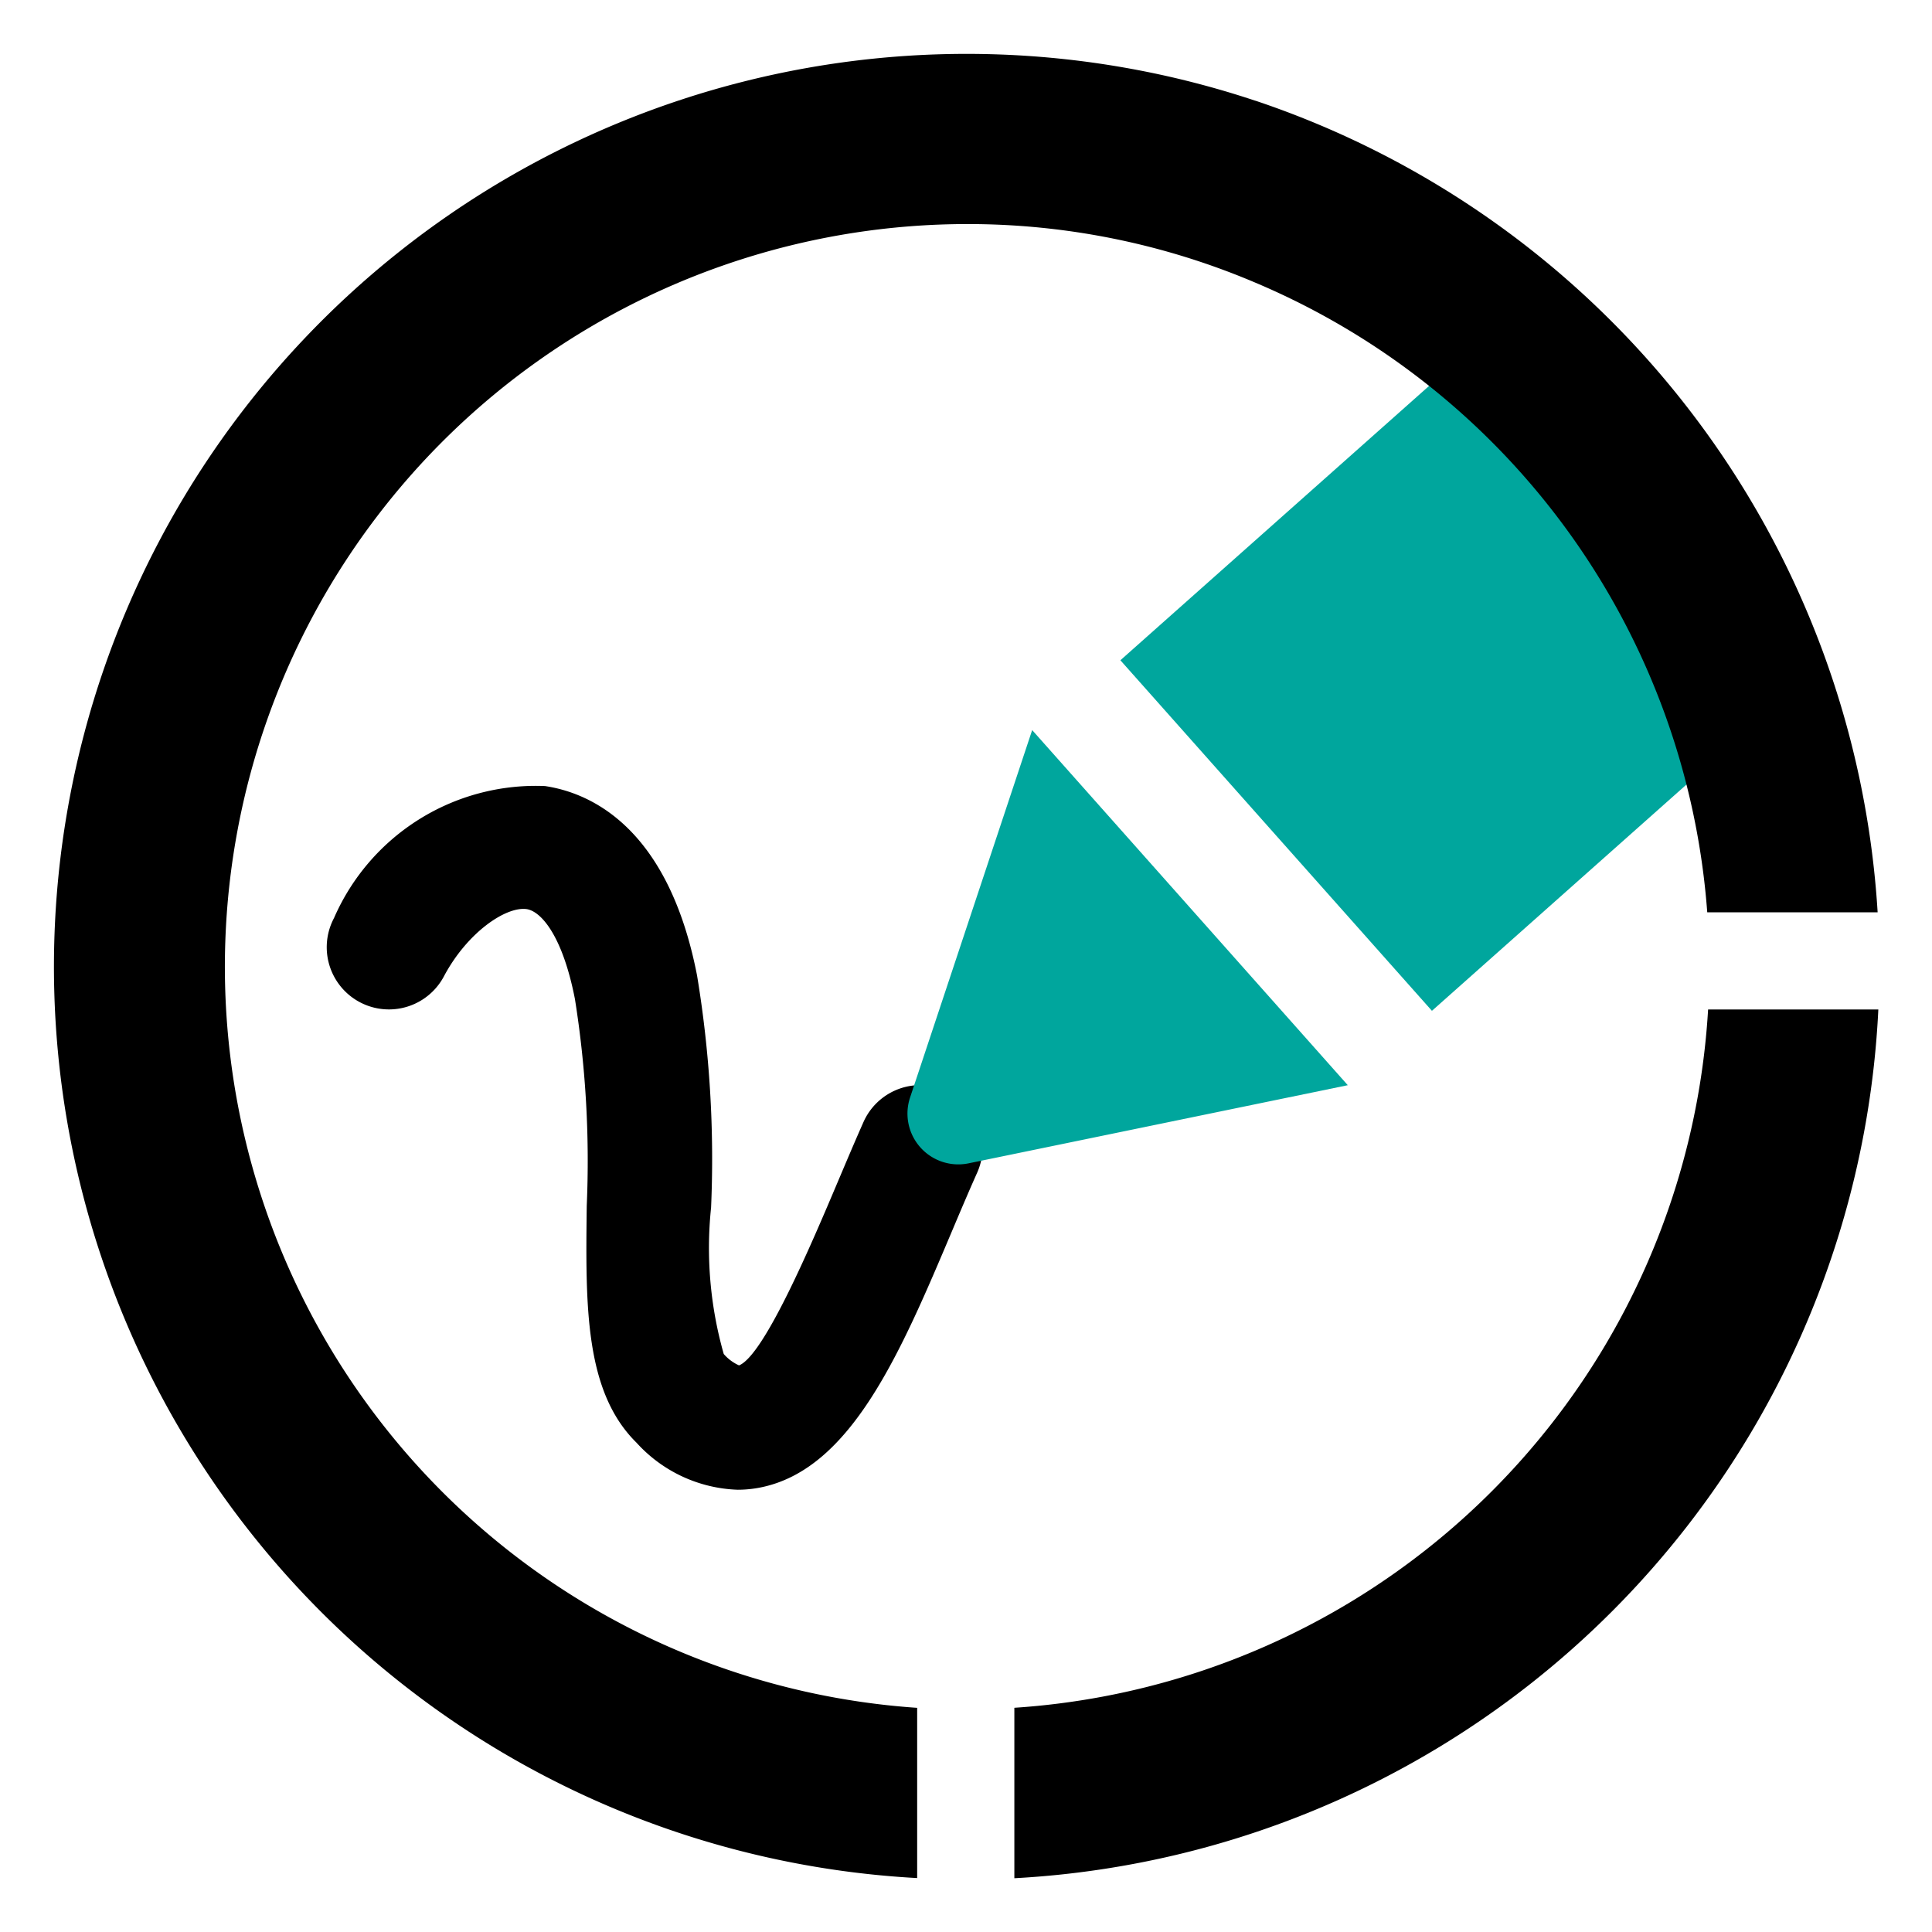<?xml version="1.0" encoding="UTF-8"?>
<svg xmlns="http://www.w3.org/2000/svg" id="Stroke" viewBox="0 0 36 36">
  <path d="M13.745 27.759a2.663 2.663 0 01-1.884-.876c-.97-.955-.95-2.556-.928-4.412a19.182 19.182 0 00-.22-3.855c-.228-1.172-.627-1.635-.9-1.676-.386-.053-1.106.433-1.542 1.254a1.159 1.159 0 01-2.047-1.088 4.102 4.102 0 013.931-2.459c.827.123 2.291.745 2.833 3.526a20.914 20.914 0 01.262 4.327 7.221 7.221 0 00.236 2.73.821.821 0 00.285.212c.473-.19 1.366-2.3 1.846-3.435.158-.373.315-.744.472-1.098a1.159 1.159 0 012.12.94c-.153.342-.305.7-.457 1.06-.972 2.3-1.89 4.47-3.583 4.808a2.156 2.156 0 01-.424.042z"></path>
  <path d="M22.173 16.912l-2.94-3.308-2.275 6.846a.947.947 0 001.09 1.227l7.066-1.456zm4.509 1.923l7.074-6.288a11.03 11.03 0 00-5.805-6.531l-7.074 6.287 2.902 3.266z" fill="#00a69d"></path>
  <path d="M31.828 18.81a13.86 13.86 0 01-12.927 13.012v3.176A17.035 17.035 0 0035 18.81zM23.392 1.877a17.008 17.008 0 10-6.302 33.118v-3.172a13.84 13.84 0 01.92-27.648 13.687 13.687 0 015.382 1.092A13.847 13.847 0 0131.812 17h3.175A17.048 17.048 0 0023.392 1.876z"></path>
</svg>
